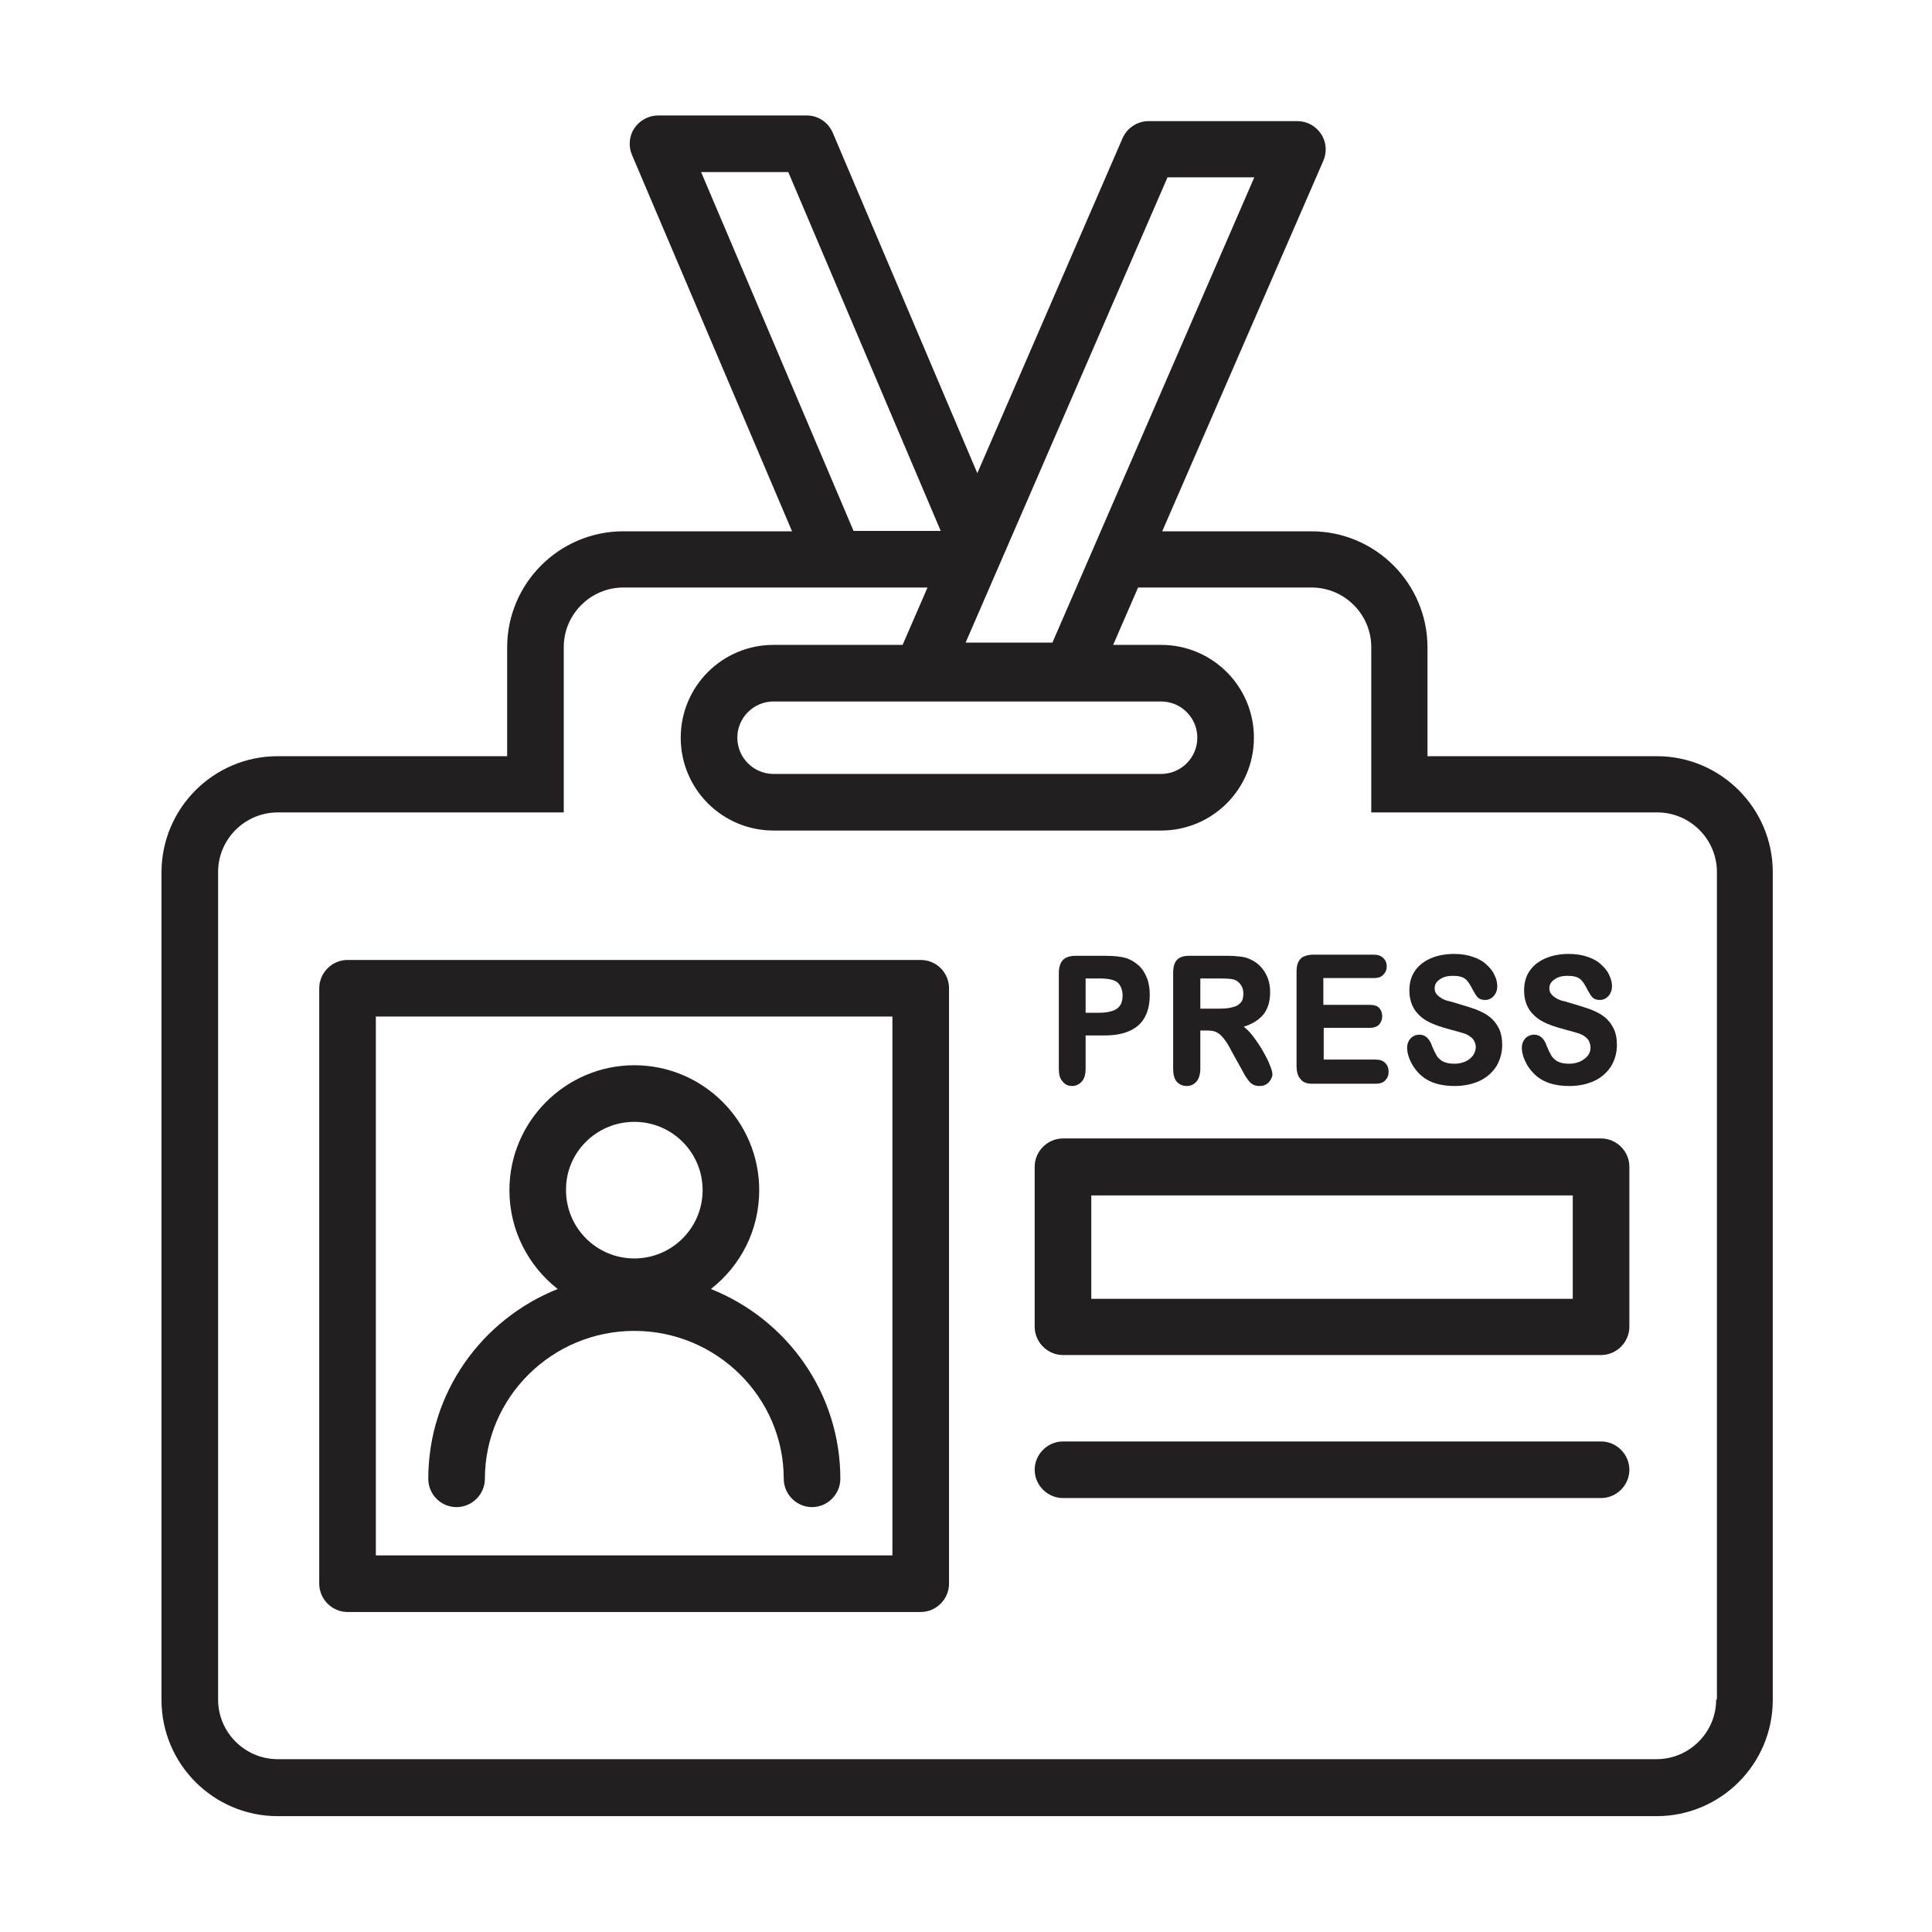 <?xml version="1.0" encoding="utf-8"?>
<!-- Generator: Adobe Illustrator 25.0.0, SVG Export Plug-In . SVG Version: 6.00 Build 0)  -->
<svg version="1.0" id="Layer_1" xmlns="http://www.w3.org/2000/svg" xmlns:xlink="http://www.w3.org/1999/xlink" x="0px" y="0px"
	 viewBox="0 0 512 512" style="enable-background:new 0 0 512 512;" xml:space="preserve">
<g>
	<path style="fill:#231F20;" d="M439.1,200.4h-60.8v-28.8c0-17-13.8-30.8-30.8-30.8h-39.5l42.7-98.2c1-2.3,0.8-5-0.6-7.1
		c-1.4-2.1-3.7-3.4-6.3-3.4h-39.4c-3,0-5.7,1.8-6.9,4.5L259,125.4l-38.3-90.2c-1.2-2.8-3.9-4.6-6.9-4.6h-39.4
		c-2.5,0-4.9,1.3-6.3,3.4s-1.6,4.8-0.6,7.1l42.4,99.7h-44.7c-17,0-30.8,13.8-30.8,30.8v28.8H73.6c-17,0-30.8,13.8-30.8,30.8v219.3
		c0,17,13.8,30.8,30.8,30.8h365.4c17,0,30.8-13.8,30.8-30.8V231.1C469.8,214.2,456,200.4,439.1,200.4z M309.4,47h23l-53.5,123.3h-23
		L309.4,47z M307.7,185.9c5.3,0,9.6,4.3,9.6,9.6s-4.3,9.6-9.6,9.6H205c-5.3,0-9.6-4.3-9.6-9.6s4.3-9.6,9.6-9.6H307.7z M185.8,45.6
		h23.1l40.4,95.1h-23.1L185.8,45.6z M454.8,450.4c0,8.7-7.1,15.8-15.8,15.8H73.6c-8.7,0-15.8-7.1-15.8-15.8V231.1
		c0-8.7,7.1-15.8,15.8-15.8h75.8v-43.8c0-8.7,7.1-15.8,15.8-15.8h80.6l-6.6,15.2H205c-13.6,0-24.6,11-24.6,24.6s11,24.6,24.6,24.6
		h102.7c13.6,0,24.6-11,24.6-24.6s-11-24.6-24.6-24.6H295l6.6-15.2h46c8.7,0,15.8,7.1,15.8,15.8v43.8h75.8c8.7,0,15.8,7.1,15.8,15.8
		V450.4z"/>
	<path style="fill:#231F20;" d="M244,254.4H92.1c-4.1,0-7.5,3.4-7.5,7.5v157.8c0,4.1,3.4,7.5,7.5,7.5H244c4.1,0,7.5-3.4,7.5-7.5
		V261.9C251.5,257.8,248.2,254.4,244,254.4z M236.5,412.2H99.6V269.4h136.9V412.2z"/>
	<path style="fill:#231F20;" d="M121,399.4c4.1,0,7.5-3.4,7.5-7.5c0-21.6,17.8-39.2,39.6-39.2s39.6,17.6,39.6,39.2
		c0,4.1,3.4,7.5,7.5,7.5s7.5-3.4,7.5-7.5c0-22.8-14.2-42.3-34.3-50.3c7.8-6.1,12.8-15.5,12.8-26.2c0-18.3-14.9-33.1-33.1-33.1
		s-33.1,14.9-33.1,33.1c0,10.6,5,20.1,12.8,26.2c-20.1,8-34.3,27.5-34.3,50.3C113.5,396,116.8,399.4,121,399.4z M168.1,297.3
		c10,0,18.1,8.1,18.1,18.1c0,10-8.1,18.1-18.1,18.1s-18.1-8.1-18.1-18.1C149.9,305.4,158.1,297.3,168.1,297.3z"/>
	<path style="fill:#231F20;" d="M284.1,287.8c1,0,1.9-0.4,2.6-1.2c0.7-0.8,1-1.9,1-3.4v-8.8h5.1c3.9,0,6.9-0.9,8.9-2.7
		c2-1.8,3-4.5,3-8c0-1.6-0.2-3.1-0.7-4.4c-0.5-1.3-1.2-2.5-2.2-3.4c-1-0.9-2.1-1.6-3.4-2c-1.3-0.4-3.2-0.6-5.5-0.6h-7.9
		c-1.5,0-2.6,0.4-3.3,1.1c-0.7,0.7-1.1,1.9-1.1,3.5v25.4c0,1.4,0.3,2.6,1,3.3C282.2,287.4,283.1,287.8,284.1,287.8z M287.7,259.3
		h3.6c2.6,0,4.3,0.4,5.1,1.3c0.7,0.8,1.1,1.9,1.1,3.2c0,1.1-0.2,2-0.7,2.7c-0.5,0.7-1.1,1.1-2,1.4c-0.9,0.3-2.1,0.5-3.5,0.5h-3.6
		V259.3z"/>
	<path style="fill:#231F20;" d="M314.5,287.8c1.1,0,1.9-0.4,2.6-1.2c0.6-0.7,1-1.9,1-3.4v-10.1h1.7c1,0,1.9,0.1,2.5,0.4
		c0.6,0.3,1.3,0.8,1.9,1.6c0.7,0.8,1.5,2.1,2.3,3.7l2.5,4.5c0.6,1.1,1,1.9,1.4,2.4c0.4,0.6,0.8,1.1,1.3,1.5c0.6,0.4,1.2,0.6,2,0.6
		c0.7,0,1.3-0.1,1.8-0.4c0.5-0.3,0.9-0.7,1.2-1.2c0.3-0.5,0.5-1,0.5-1.5c0-0.5-0.2-1.3-0.7-2.5c-0.4-1.1-1.1-2.4-1.9-3.8
		c-0.8-1.4-1.7-2.7-2.7-4c-0.7-0.9-1.5-1.7-2.3-2.3c2.2-0.7,3.8-1.7,5-3c1.4-1.6,2-3.7,2-6.2c0-1.3-0.2-2.5-0.6-3.6
		c-0.4-1.1-1-2.1-1.8-3c-0.8-0.9-1.7-1.5-2.7-2c-0.8-0.4-1.8-0.7-2.8-0.8c-1-0.1-2.2-0.2-3.6-0.2h-10c-1.5,0-2.6,0.4-3.2,1.1
		c-0.7,0.7-1,1.9-1,3.5v25.4c0,1.4,0.3,2.6,0.9,3.3C312.5,287.4,313.4,287.8,314.5,287.8z M318.1,259.3h5.2c2.5,0,3.6,0.2,4,0.4
		c0.7,0.3,1.2,0.8,1.6,1.4c0.4,0.6,0.6,1.3,0.6,2.2c0,1-0.2,1.9-0.7,2.4c-0.5,0.6-1.2,1-2.1,1.2c-1,0.3-2.2,0.4-3.6,0.4h-5V259.3z"
		/>
	<path style="fill:#231F20;" d="M347.9,287.2h16.7c1.1,0,2-0.3,2.5-0.9c0.6-0.6,0.9-1.3,0.9-2.3c0-0.9-0.3-1.7-0.9-2.3
		c-0.6-0.6-1.4-0.9-2.5-0.9h-13.8v-8.4H363c1.1,0,1.9-0.3,2.5-0.9c0.5-0.6,0.8-1.3,0.8-2.2c0-0.9-0.3-1.6-0.8-2.2
		c-0.6-0.6-1.4-0.8-2.5-0.8h-12.3v-7.1h13.4c1.1,0,2-0.3,2.5-0.9c0.6-0.6,0.9-1.3,0.9-2.2c0-0.9-0.3-1.6-0.9-2.2
		c-0.6-0.6-1.4-0.9-2.5-0.9h-16.2c-0.9,0-1.7,0.2-2.4,0.5c-0.7,0.3-1.2,0.9-1.5,1.6c-0.3,0.7-0.4,1.5-0.4,2.5v24.8
		c0,1.6,0.3,2.7,1,3.5C345.3,286.9,346.4,287.2,347.9,287.2z"/>
	<path style="fill:#231F20;" d="M389.5,280.6c-1,0.8-2.4,1.3-4.1,1.3c-1.2,0-2.2-0.2-3-0.6c-0.7-0.4-1.3-0.9-1.7-1.6
		c-0.4-0.7-0.8-1.5-1.2-2.5c-0.3-1-0.8-1.7-1.3-2.2c-0.5-0.5-1.2-0.8-2-0.8c-0.9,0-1.7,0.3-2.4,1c-0.6,0.7-0.9,1.5-0.9,2.4
		c0,1.5,0.5,3,1.4,4.6c0.9,1.5,2.1,2.8,3.5,3.7c2,1.3,4.6,1.9,7.7,1.9c2.6,0,4.8-0.5,6.7-1.4c1.9-0.9,3.4-2.3,4.4-3.9
		c1-1.7,1.5-3.6,1.5-5.6c0-1.7-0.3-3.2-0.9-4.4c-0.6-1.2-1.4-2.2-2.4-3c-1-0.8-2.2-1.4-3.7-2c-1.4-0.5-3-1-4.7-1.5
		c-1.3-0.4-2.3-0.7-2.9-0.8c-0.6-0.2-1.1-0.4-1.7-0.8c-0.5-0.3-0.9-0.7-1.2-1.1c-0.3-0.4-0.4-0.9-0.4-1.4c0-0.9,0.4-1.7,1.3-2.3
		c0.9-0.7,2.1-1,3.5-1c1.6,0,2.7,0.3,3.4,0.9c0.7,0.6,1.3,1.6,1.9,2.8c0.5,0.9,0.9,1.6,1.3,2c0.5,0.5,1.1,0.7,2,0.7
		c0.9,0,1.7-0.4,2.3-1.1c0.6-0.7,0.9-1.6,0.9-2.5c0-0.9-0.2-1.9-0.7-2.9c-0.4-1-1.1-1.9-2.1-2.8c-0.9-0.9-2.1-1.6-3.6-2.1
		c-1.4-0.5-3.1-0.8-5-0.8c-2.4,0-4.5,0.4-6.3,1.2c-1.8,0.8-3.2,1.9-4.2,3.4c-1,1.5-1.4,3.2-1.4,5.1c0,2,0.5,3.7,1.4,5.1
		c0.9,1.3,2.1,2.4,3.7,3.2c1.5,0.8,3.4,1.4,5.6,2c1.6,0.4,2.9,0.8,3.9,1.1c0.9,0.3,1.6,0.8,2.2,1.4c0.5,0.6,0.8,1.4,0.8,2.3
		C391,278.8,390.5,279.8,389.5,280.6z"/>
	<path style="fill:#231F20;" d="M419.9,280.6c-1,0.8-2.4,1.3-4.1,1.3c-1.2,0-2.2-0.2-3-0.6c-0.7-0.4-1.3-0.9-1.7-1.6
		c-0.4-0.7-0.8-1.5-1.2-2.5c-0.3-1-0.8-1.7-1.3-2.2c-0.5-0.5-1.2-0.8-2-0.8c-0.9,0-1.7,0.3-2.4,1c-0.6,0.7-0.9,1.5-0.9,2.4
		c0,1.5,0.5,3,1.4,4.6c0.9,1.5,2.1,2.8,3.5,3.7c2,1.3,4.6,1.9,7.7,1.9c2.6,0,4.8-0.5,6.7-1.4c1.9-0.9,3.4-2.3,4.4-3.9
		c1-1.7,1.5-3.6,1.5-5.6c0-1.7-0.3-3.2-0.9-4.4c-0.6-1.2-1.4-2.2-2.4-3c-1-0.8-2.2-1.4-3.7-2c-1.4-0.5-3-1-4.7-1.5
		c-1.3-0.4-2.3-0.7-2.9-0.8c-0.6-0.2-1.1-0.4-1.7-0.8c-0.5-0.3-0.9-0.7-1.2-1.1c-0.3-0.4-0.4-0.9-0.4-1.4c0-0.9,0.4-1.7,1.3-2.3
		c0.9-0.7,2.1-1,3.5-1c1.6,0,2.7,0.3,3.4,0.9c0.7,0.6,1.3,1.6,1.9,2.8c0.5,0.9,0.9,1.6,1.3,2c0.5,0.5,1.1,0.7,2,0.7
		c0.9,0,1.7-0.4,2.3-1.1c0.6-0.7,0.9-1.6,0.9-2.5c0-0.9-0.2-1.9-0.7-2.9c-0.4-1-1.1-1.9-2.1-2.8c-0.9-0.9-2.1-1.6-3.6-2.1
		c-1.4-0.5-3.1-0.8-5-0.8c-2.4,0-4.5,0.4-6.3,1.2c-1.8,0.8-3.2,1.9-4.2,3.4c-1,1.5-1.4,3.2-1.4,5.1c0,2,0.5,3.7,1.4,5.1
		c0.9,1.3,2.1,2.4,3.7,3.2c1.5,0.8,3.4,1.4,5.6,2c1.6,0.4,2.9,0.8,3.9,1.1c0.9,0.3,1.6,0.8,2.2,1.4c0.5,0.6,0.8,1.4,0.8,2.3
		C421.5,278.8,421,279.8,419.9,280.6z"/>
	<path style="fill:#231F20;" d="M424.3,301.7H281.7c-4.1,0-7.5,3.4-7.5,7.5v42.4c0,4.1,3.4,7.5,7.5,7.5h142.6c4.1,0,7.5-3.4,7.5-7.5
		v-42.4C431.8,305.1,428.4,301.7,424.3,301.7z M416.8,344.2H289.2v-27.4h127.6V344.2z"/>
	<path style="fill:#231F20;" d="M424.3,382H281.7c-4.1,0-7.5,3.4-7.5,7.5s3.4,7.5,7.5,7.5h142.6c4.1,0,7.5-3.4,7.5-7.5
		S428.4,382,424.3,382z"/>
</g>
</svg>
